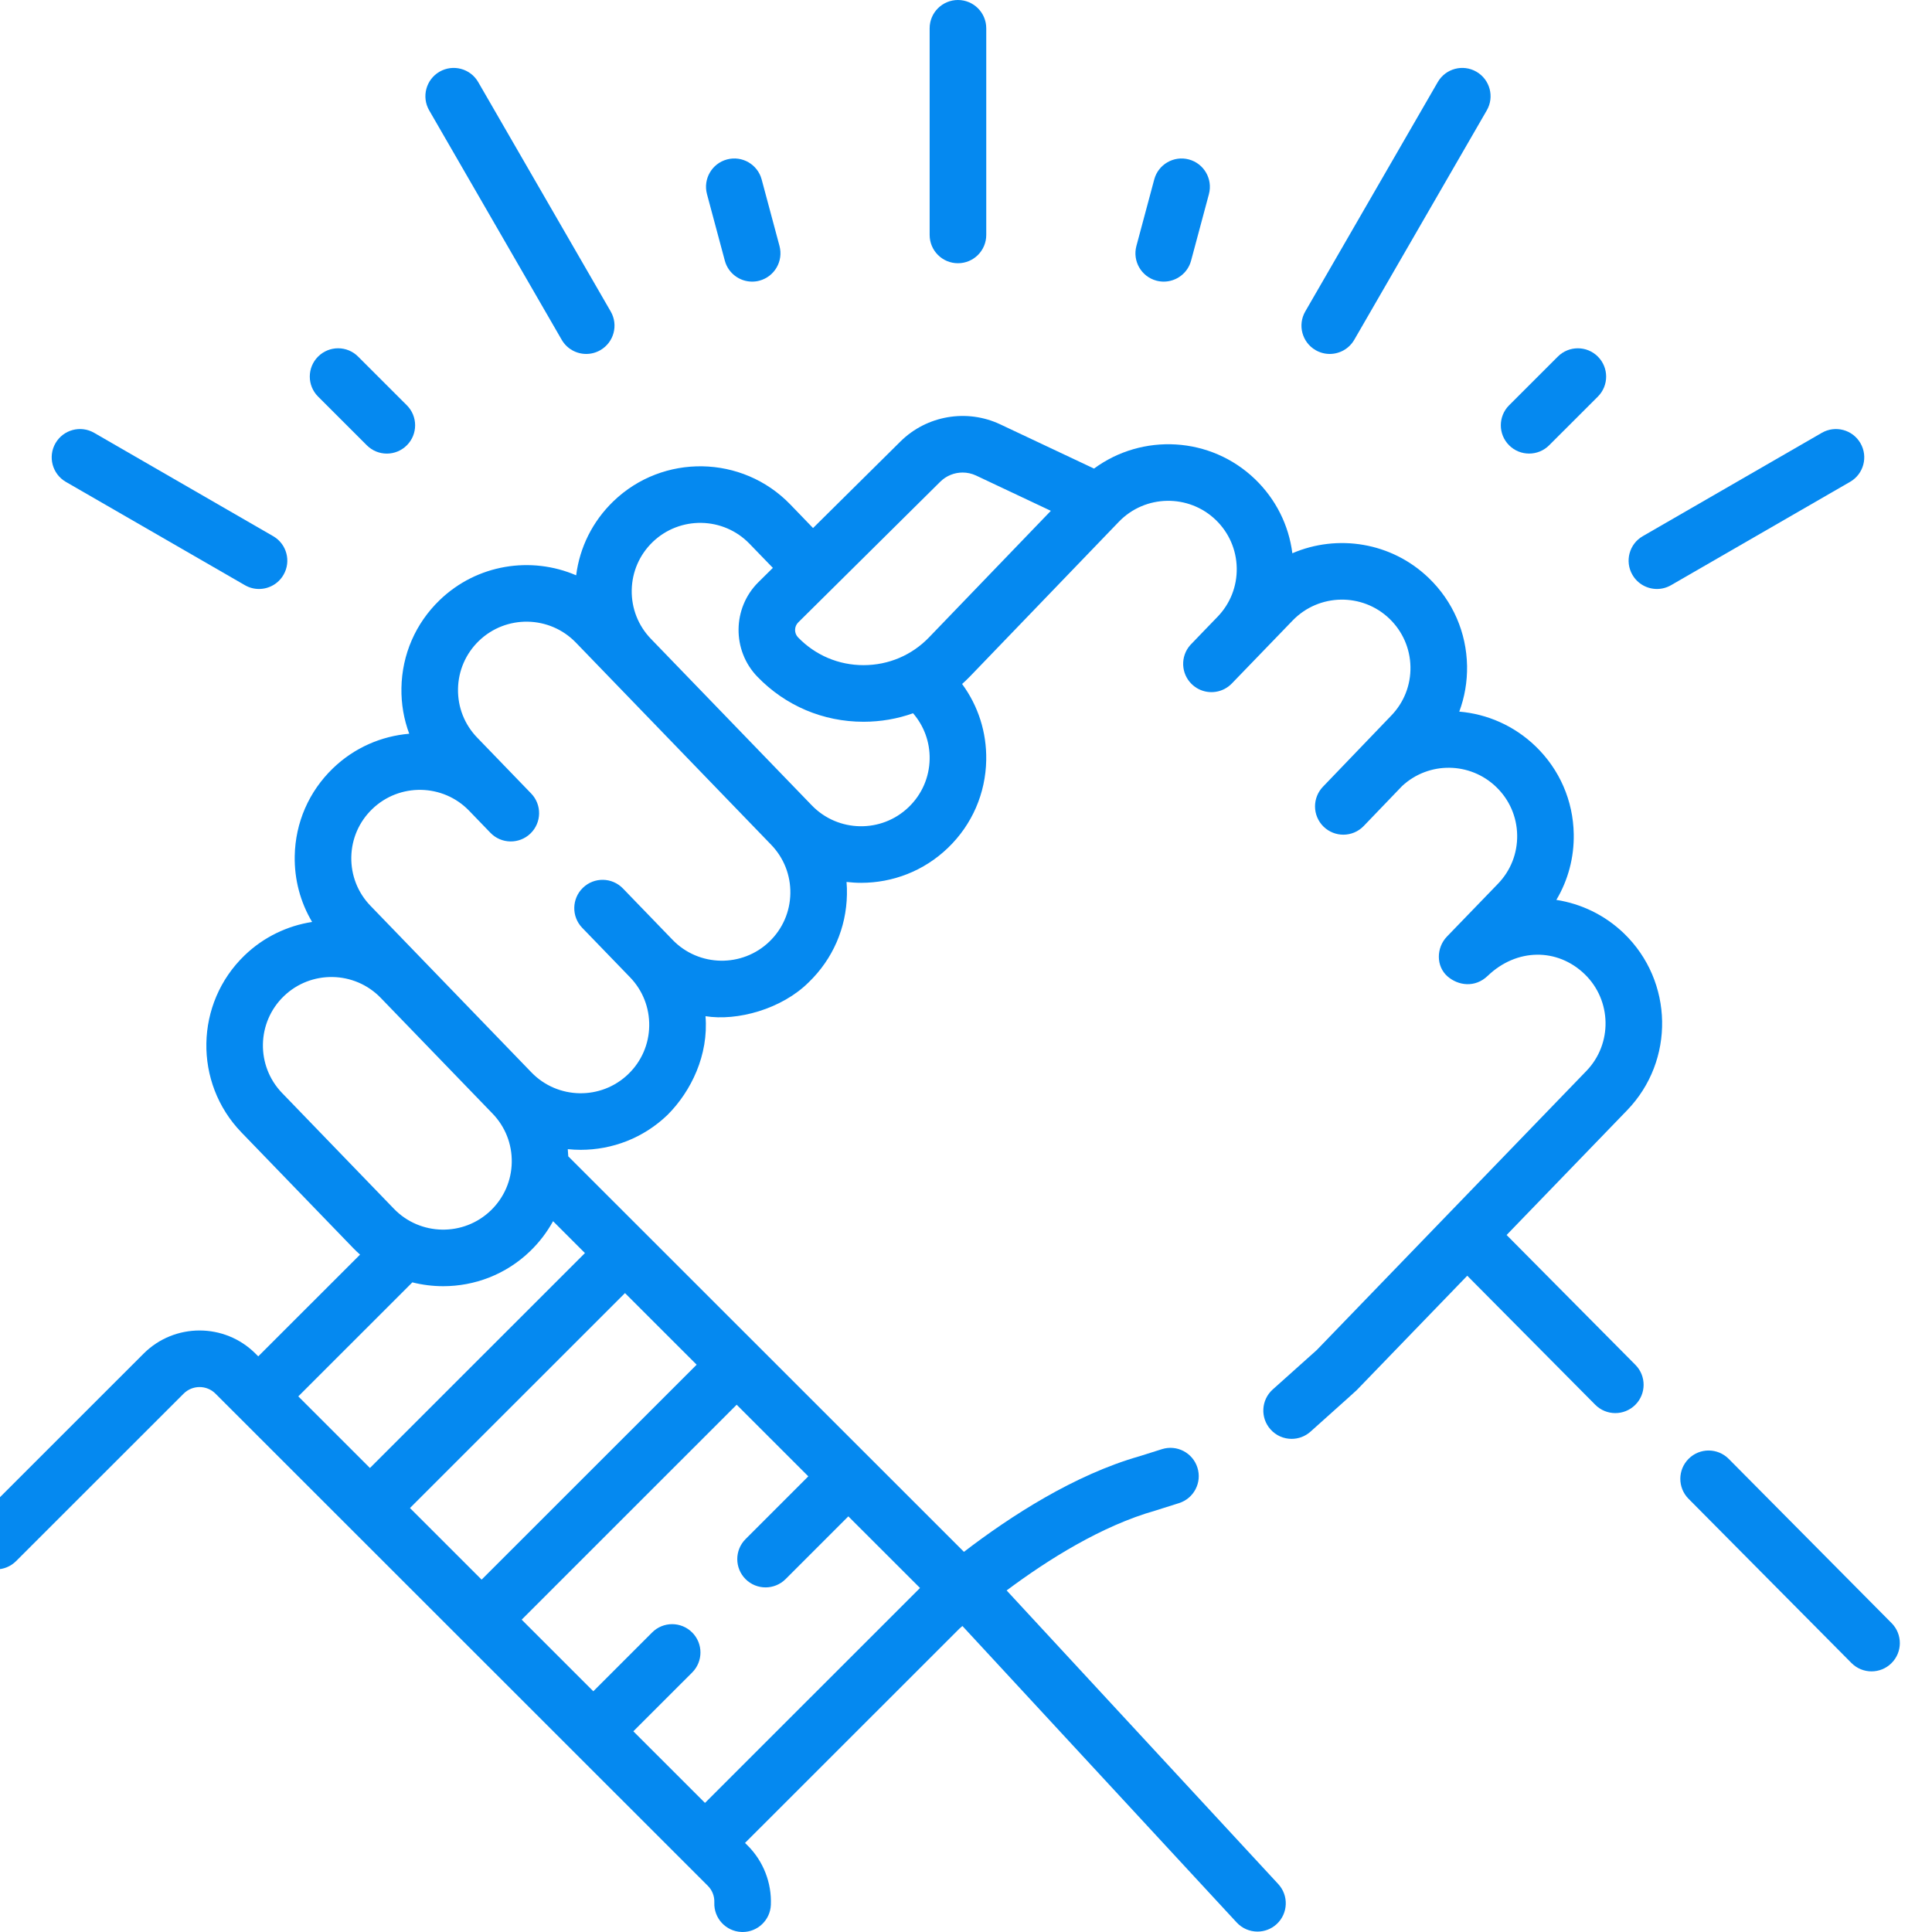 <svg xmlns="http://www.w3.org/2000/svg" width="60" height="60" viewBox="0 0 60 60" fill="none"><g id="Equality" clip-path="url(#clip0_3455_5007)"><g id="Group"><path id="Vector" d="M29.75 8.175C30.235 8.175 30.629 7.782 30.629 7.296V0.879C30.629 0.393 30.235 0 29.75 0C29.265 0 28.871 0.393 28.871 0.879V7.296C28.871 7.782 29.265 8.175 29.75 8.175Z" fill="#0589F0"></path><path id="Vector_2" d="M17.444 10.552C17.607 10.834 17.902 10.992 18.206 10.992C18.355 10.992 18.506 10.954 18.645 10.874C19.065 10.631 19.209 10.094 18.966 9.673L14.851 2.549C14.608 2.128 14.071 1.985 13.65 2.227C13.23 2.47 13.086 3.008 13.329 3.428L17.444 10.552Z" fill="#0589F0"></path><path id="Vector_3" d="M2.045 14.965L7.605 18.173C7.743 18.253 7.894 18.291 8.043 18.291C8.347 18.291 8.643 18.133 8.805 17.851C9.048 17.431 8.904 16.893 8.483 16.651L2.924 13.442C2.503 13.199 1.966 13.344 1.723 13.764C1.481 14.184 1.625 14.722 2.045 14.965Z" fill="#0589F0"></path><path id="Vector_4" d="M22.51 8.095C22.615 8.487 22.97 8.746 23.358 8.746C23.433 8.746 23.51 8.737 23.586 8.716C24.055 8.59 24.333 8.108 24.208 7.639L23.654 5.573C23.528 5.104 23.046 4.826 22.577 4.952C22.108 5.078 21.83 5.56 21.956 6.029L22.51 8.095Z" fill="#0589F0"></path><path id="Vector_5" d="M40.857 10.874C40.996 10.954 41.147 10.992 41.296 10.992C41.6 10.992 41.895 10.834 42.058 10.552L46.173 3.428C46.416 3.008 46.272 2.47 45.851 2.227C45.431 1.985 44.894 2.128 44.651 2.549L40.536 9.673C40.293 10.094 40.437 10.631 40.857 10.874Z" fill="#0589F0"></path><path id="Vector_6" d="M57.778 13.764C57.535 13.343 56.998 13.2 56.578 13.442L51.018 16.651C50.597 16.893 50.453 17.431 50.696 17.851C50.859 18.133 51.154 18.291 51.458 18.291C51.607 18.291 51.758 18.253 51.897 18.173L57.456 14.964C57.877 14.722 58.021 14.184 57.778 13.764Z" fill="#0589F0"></path><path id="Vector_7" d="M35.913 8.716C35.99 8.736 36.066 8.746 36.141 8.746C36.529 8.746 36.885 8.487 36.99 8.095L37.544 6.029C37.669 5.56 37.391 5.078 36.922 4.952C36.454 4.826 35.971 5.105 35.846 5.573L35.292 7.639C35.166 8.108 35.444 8.59 35.913 8.716Z" fill="#0589F0"></path><path id="Vector_8" d="M47.488 14.086C47.713 14.086 47.938 14.001 48.11 13.829L49.623 12.317C49.966 11.974 49.966 11.417 49.623 11.074C49.28 10.731 48.723 10.731 48.38 11.074L46.867 12.586C46.524 12.929 46.523 13.486 46.867 13.829C47.038 14.001 47.263 14.086 47.488 14.086Z" fill="#0589F0"></path><path id="Vector_9" d="M11.392 13.829C11.563 14.001 11.788 14.087 12.013 14.087C12.238 14.087 12.463 14.001 12.635 13.829C12.978 13.486 12.978 12.929 12.634 12.586L11.121 11.074C10.778 10.73 10.222 10.731 9.878 11.074C9.535 11.417 9.535 11.974 9.879 12.317L11.392 13.829Z" fill="#0589F0"></path><path id="Vector_10" d="M50.434 28.988C49.836 28.412 49.099 28.066 48.334 27.947C48.698 27.335 48.887 26.633 48.874 25.903C48.856 24.865 48.435 23.897 47.688 23.176C47.02 22.532 46.18 22.173 45.319 22.1C45.486 21.652 45.569 21.172 45.561 20.68C45.542 19.642 45.121 18.674 44.374 17.953C43.215 16.834 41.532 16.581 40.135 17.182C40.024 16.308 39.622 15.505 38.98 14.884C37.597 13.55 35.473 13.448 33.976 14.552L31.062 13.178C30.024 12.689 28.78 12.903 27.965 13.71L25.25 16.399L24.542 15.665C23.053 14.125 20.589 14.082 19.048 15.569C18.405 16.19 18.004 16.994 17.893 17.867C16.497 17.266 14.813 17.518 13.653 18.638C12.906 19.359 12.485 20.327 12.467 21.365C12.458 21.858 12.542 22.338 12.709 22.787C11.849 22.86 11.007 23.216 10.339 23.861C9.592 24.582 9.171 25.55 9.153 26.587C9.14 27.317 9.329 28.02 9.693 28.632C8.928 28.751 8.191 29.096 7.593 29.673C6.052 31.161 6.009 33.624 7.496 35.166L10.969 38.76C11.037 38.831 11.109 38.898 11.182 38.963L8.02 42.123L7.935 42.038C6.977 41.08 5.418 41.08 4.46 42.038L-0.742 47.238C-1.086 47.581 -1.086 48.138 -0.743 48.481C-0.4 48.825 0.157 48.824 0.5 48.481L5.703 43.281C5.976 43.008 6.42 43.008 6.692 43.281L21.979 58.562C22.119 58.701 22.192 58.887 22.184 59.085C22.164 59.57 22.541 59.979 23.026 59.999C23.038 60 23.05 60 23.062 60C23.531 60 23.92 59.63 23.94 59.157C23.968 58.473 23.706 57.802 23.222 57.318L23.137 57.234L29.8 50.574C29.829 50.549 29.858 50.523 29.889 50.497L38.407 59.705C38.58 59.892 38.816 59.987 39.052 59.987C39.266 59.987 39.48 59.91 39.649 59.754C40.005 59.424 40.027 58.868 39.697 58.511L31.262 49.393C32.549 48.432 34.22 47.383 35.883 46.912C35.913 46.903 36.472 46.726 36.614 46.681C37.077 46.535 37.334 46.041 37.187 45.578C37.041 45.116 36.548 44.859 36.085 45.005L35.391 45.224C33.364 45.801 31.38 47.087 29.936 48.194L17.648 35.911C17.645 35.836 17.64 35.762 17.633 35.688C17.766 35.702 17.901 35.709 18.035 35.709C19.007 35.709 19.981 35.348 20.734 34.621C21.467 33.885 22.009 32.763 21.91 31.559C22.893 31.716 24.274 31.343 25.116 30.505C25.863 29.784 26.284 28.816 26.302 27.778C26.305 27.648 26.301 27.518 26.29 27.39C26.441 27.407 26.592 27.417 26.744 27.417C27.716 27.417 28.689 27.056 29.442 26.329C30.189 25.609 30.61 24.64 30.628 23.603C30.643 22.744 30.38 21.923 29.879 21.242C29.962 21.167 30.043 21.091 30.121 21.01L34.75 16.201C35.565 15.358 36.915 15.335 37.759 16.149C38.167 16.544 38.398 17.074 38.408 17.642C38.418 18.209 38.206 18.747 37.811 19.156C37.728 19.242 37.019 19.974 36.959 20.04C36.657 20.388 36.675 20.911 37.001 21.237C37.068 21.304 37.142 21.357 37.221 21.398C37.561 21.572 37.982 21.509 38.255 21.227L40.144 19.271C40.959 18.427 42.31 18.403 43.154 19.218C43.562 19.613 43.793 20.143 43.803 20.71C43.813 21.278 43.601 21.816 43.204 22.226C42.701 22.751 41.605 23.892 41.084 24.434C40.921 24.604 40.84 24.823 40.839 25.042C40.839 25.273 40.93 25.504 41.109 25.677C41.28 25.84 41.499 25.922 41.718 25.922C41.949 25.922 42.18 25.831 42.352 25.652L43.547 24.408C44.374 23.643 45.654 23.657 46.467 24.441C46.876 24.835 47.107 25.366 47.117 25.933C47.127 26.501 46.915 27.039 46.52 27.447C46.52 27.447 44.993 29.028 44.942 29.08L44.942 29.081C44.941 29.082 44.94 29.083 44.938 29.084C44.601 29.433 44.592 30.01 44.959 30.327C45.286 30.608 45.806 30.686 46.202 30.306C47.104 29.441 48.368 29.438 49.213 30.253C50.056 31.067 50.081 32.416 49.267 33.259L40.892 41.928L39.526 43.151C39.164 43.475 39.134 44.031 39.458 44.392C39.631 44.586 39.871 44.685 40.113 44.685C40.322 44.685 40.531 44.611 40.699 44.461C40.735 44.425 42.084 43.225 42.134 43.172L45.567 39.619L49.541 43.625C49.713 43.798 49.939 43.885 50.165 43.885C50.389 43.885 50.612 43.8 50.784 43.63C51.128 43.288 51.131 42.732 50.789 42.387L46.789 38.354L50.532 34.48C52.019 32.94 51.975 30.476 50.434 28.988ZM8.761 33.945C7.946 33.101 7.97 31.753 8.814 30.938C9.659 30.123 11.009 30.147 11.825 30.991C11.904 31.073 15.209 34.493 15.296 34.583C15.691 34.992 15.903 35.53 15.893 36.098C15.883 36.666 15.652 37.196 15.243 37.591C14.399 38.406 13.048 38.383 12.233 37.539L8.761 33.945ZM12.806 39.825C13.12 39.904 13.442 39.944 13.765 39.944C14.737 39.944 15.711 39.583 16.464 38.856C16.751 38.579 16.989 38.265 17.176 37.925L18.166 38.915L11.489 45.59L9.264 43.366L12.806 39.825ZM21.635 42.382L14.957 49.057L12.732 46.833L19.41 40.158L21.635 42.382ZM21.894 55.991L19.669 53.767L21.496 51.941C21.839 51.597 21.839 51.041 21.496 50.698C21.153 50.354 20.596 50.354 20.253 50.697L18.426 52.524L16.201 50.3L22.878 43.625L25.103 45.849L23.154 47.798C22.811 48.141 22.811 48.697 23.154 49.041C23.325 49.212 23.55 49.298 23.775 49.298C24 49.298 24.225 49.212 24.397 49.041L26.346 47.092L28.572 49.316L21.894 55.991ZM24.545 27.747C24.535 28.315 24.305 28.845 23.896 29.24C23.052 30.054 21.702 30.031 20.887 29.187L19.346 27.592C19.008 27.243 18.452 27.233 18.103 27.571C17.754 27.908 17.744 28.465 18.081 28.814L19.565 30.349C19.565 30.349 19.565 30.35 19.566 30.35C19.96 30.758 20.172 31.296 20.162 31.864C20.152 32.431 19.922 32.961 19.513 33.356C18.669 34.171 17.319 34.147 16.504 33.304L11.507 28.132C11.112 27.724 10.9 27.186 10.91 26.618C10.92 26.05 11.151 25.52 11.56 25.126C12.404 24.311 13.754 24.334 14.569 25.178L15.231 25.864C15.568 26.213 16.125 26.222 16.474 25.885C16.823 25.548 16.833 24.991 16.495 24.642L14.821 22.909C14.426 22.501 14.214 21.963 14.224 21.395C14.234 20.828 14.465 20.297 14.873 19.903C15.718 19.088 17.067 19.112 17.883 19.955L23.948 26.233C24.343 26.642 24.555 27.18 24.545 27.747ZM28.871 23.572C28.861 24.14 28.63 24.67 28.221 25.064C27.377 25.879 26.027 25.855 25.212 25.012C25.212 25.012 25.212 25.011 25.211 25.011L20.216 19.841C20.216 19.841 20.216 19.841 20.216 19.841C19.821 19.432 19.609 18.894 19.619 18.326C19.629 17.759 19.86 17.229 20.268 16.834C21.113 16.02 22.462 16.043 23.277 16.887L24.002 17.636L23.552 18.081C22.744 18.881 22.73 20.197 23.52 21.015C24.392 21.918 25.563 22.415 26.818 22.415H26.822C27.354 22.414 27.87 22.324 28.356 22.151C28.697 22.547 28.88 23.046 28.871 23.572ZM28.855 19.791C28.318 20.349 27.595 20.656 26.821 20.657C26.82 20.657 26.819 20.657 26.818 20.657C26.044 20.657 25.322 20.35 24.784 19.794C24.659 19.665 24.662 19.457 24.789 19.33L29.202 14.959C29.39 14.773 29.641 14.675 29.895 14.675C30.036 14.675 30.179 14.706 30.312 14.768L32.635 15.864L28.855 19.791Z" fill="#0589F0"></path><path id="Vector_11" d="M58.746 50.408L53.687 45.307C53.344 44.962 52.788 44.96 52.444 45.302C52.099 45.644 52.097 46.2 52.438 46.545L57.498 51.646C57.67 51.819 57.896 51.906 58.122 51.906C58.346 51.906 58.57 51.821 58.741 51.651C59.086 51.309 59.088 50.753 58.746 50.408Z" fill="#0589F0"></path></g></g><defs><clipPath id="clip0_3455_5007"><rect width="60" height="60" fill="white"></rect></clipPath></defs></svg>